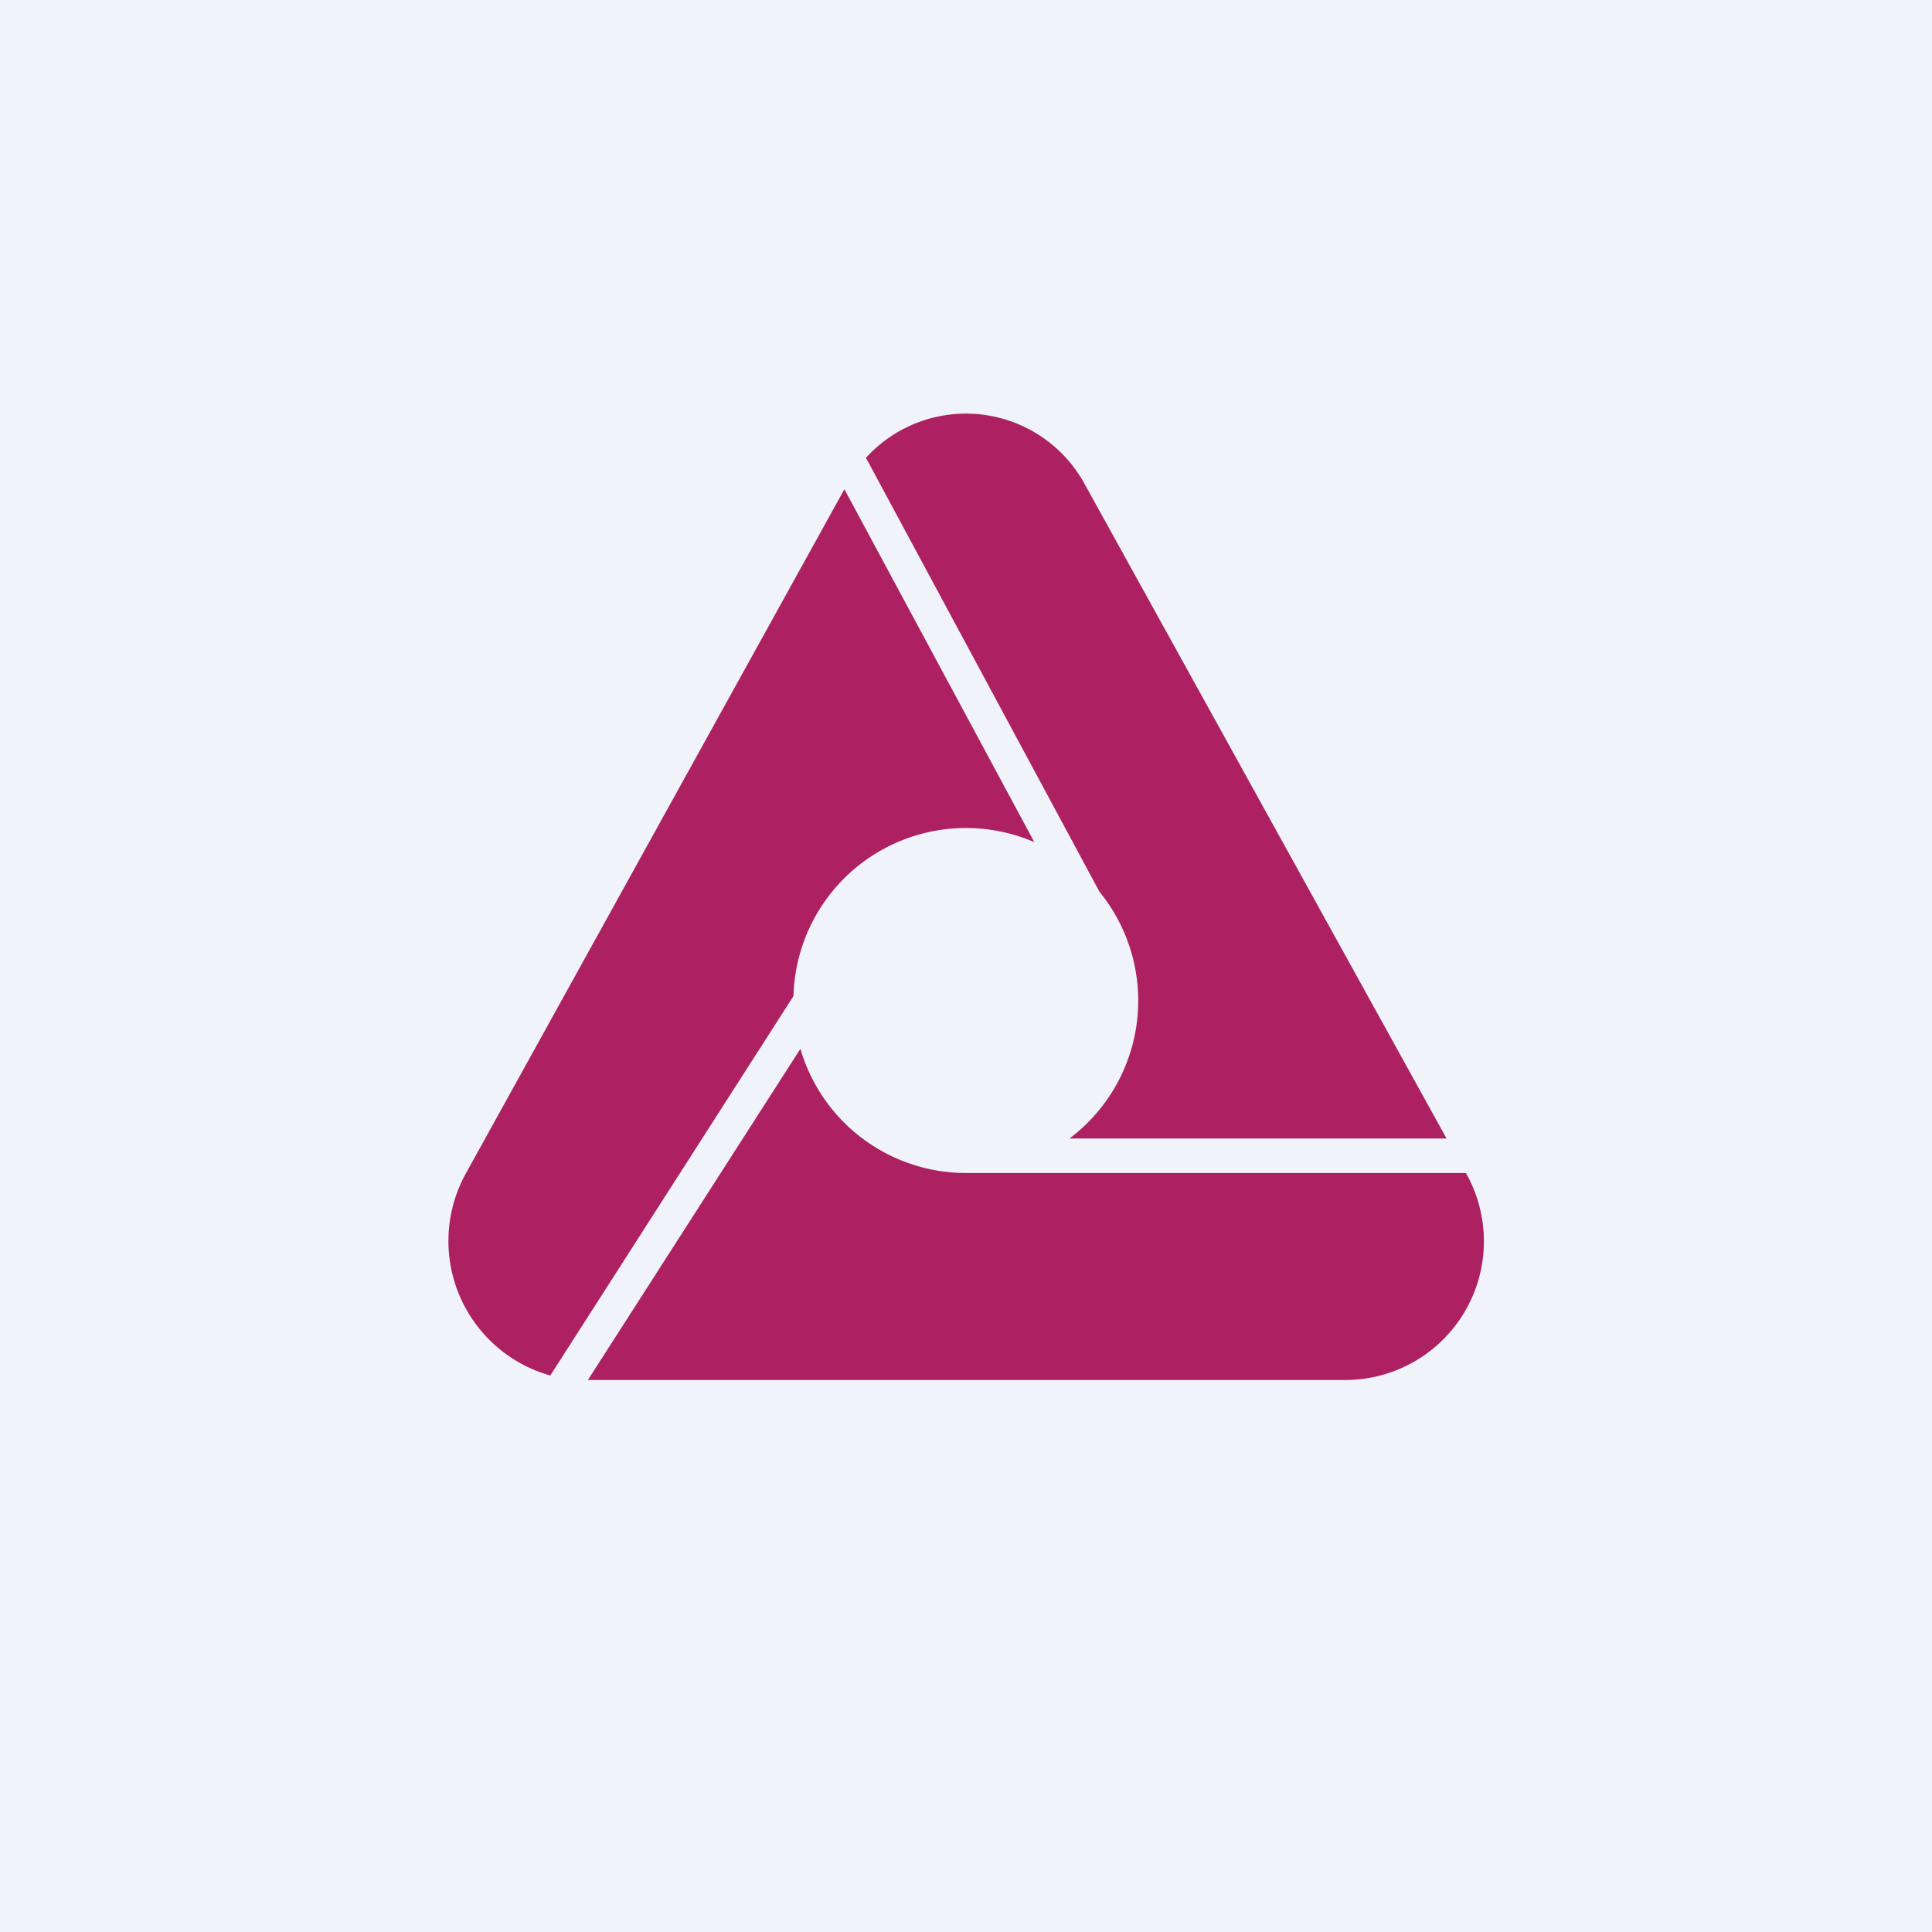 <!-- by Finnhub --><svg width="56" height="56" viewBox="0 0 56 56" xmlns="http://www.w3.org/2000/svg"><path fill="#F0F3FA" d="M0 0h56v56H0z"/><path d="M25.1 13.27a3.92 3.92 0 0 1 6.35.78L41.93 33H31a5 5 0 0 0 .87-7.15L25.1 13.27Zm-.63.92L13.51 34a4.05 4.05 0 0 0 2.44 5.87l7.05-11a5 5 0 0 1 6.98-4.46l-5.5-10.22ZM23.2 30.4 17.04 40h22a4.02 4.02 0 0 0 3.45-6H28a5 5 0 0 1-4.8-3.6Z" fill="#AD2162"/></svg>